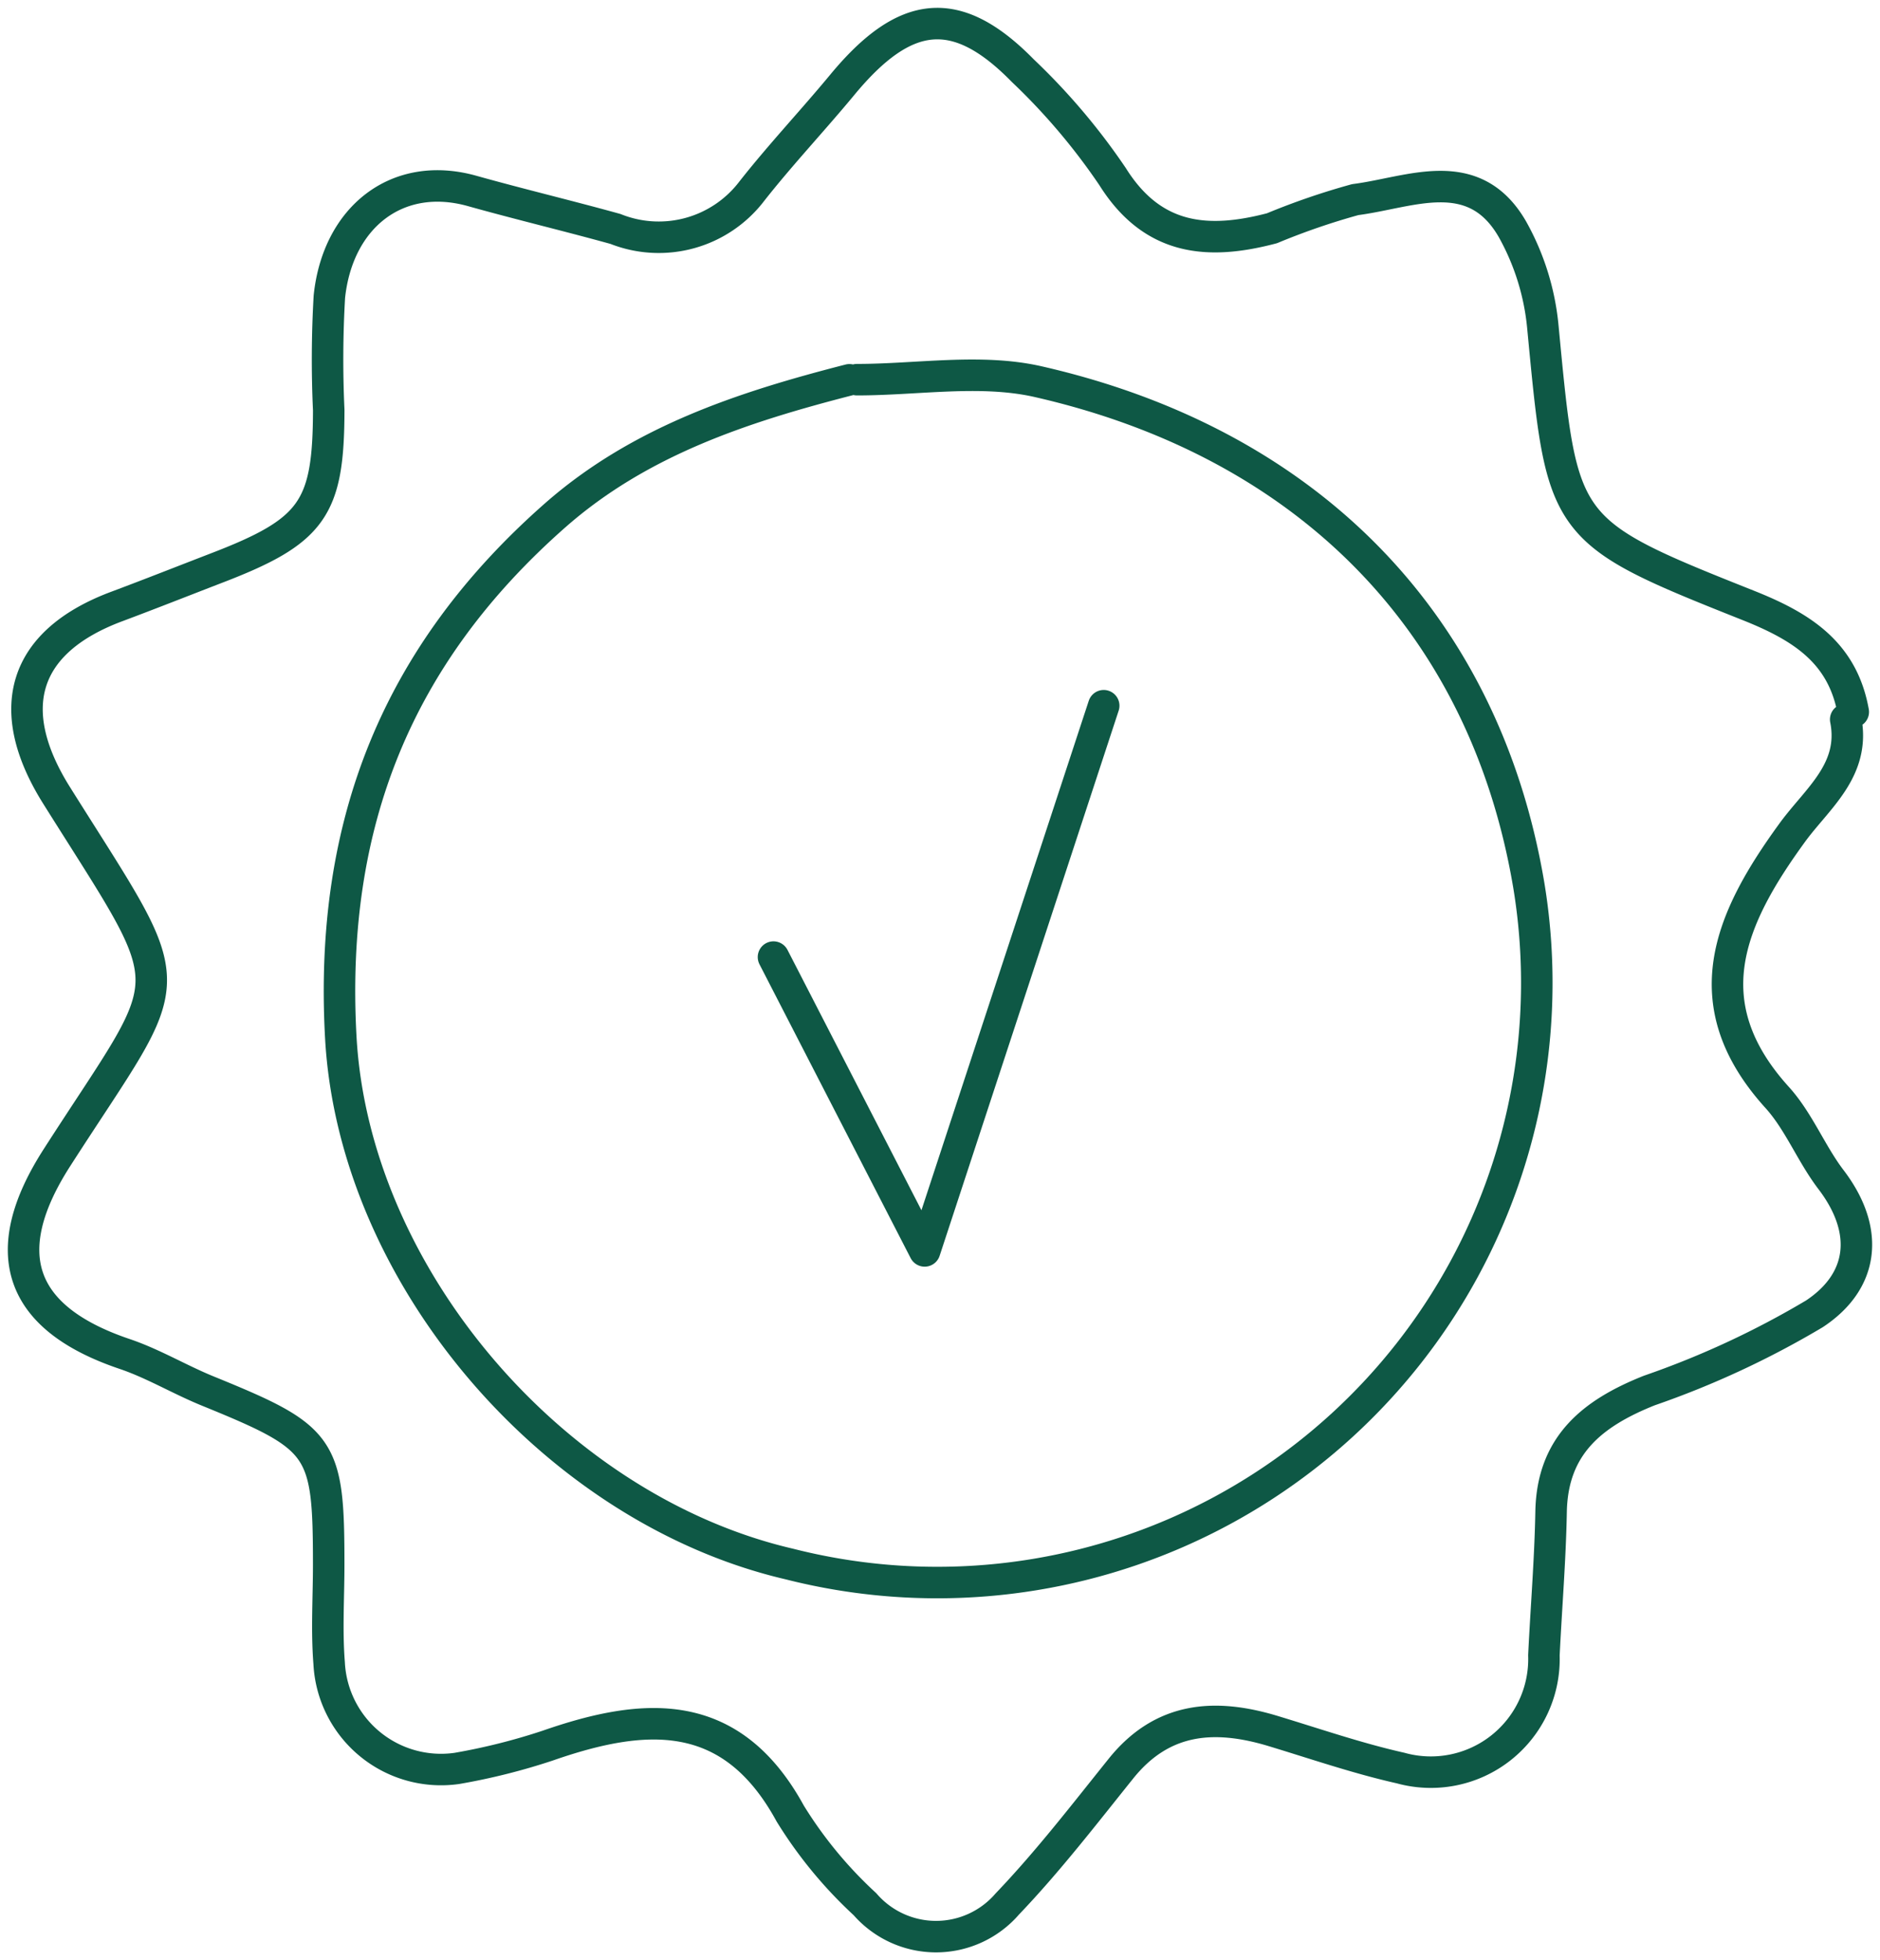 <svg xmlns="http://www.w3.org/2000/svg" xmlns:xlink="http://www.w3.org/1999/xlink" width="59.69" height="62.228" viewBox="0 0 59.69 62.228">
  <defs>
    <clipPath id="clip-path">
      <rect id="Rettangolo_434" data-name="Rettangolo 434" width="59.69" height="62.228" fill="none" stroke="#0e5845" stroke-width="1"/>
    </clipPath>
  </defs>
  <g id="Raggruppa_15887" data-name="Raggruppa 15887" transform="translate(0 0)">
    <g id="Raggruppa_15886" data-name="Raggruppa 15886" transform="translate(0 0)" clip-path="url(#clip-path)">
      <path id="Tracciato_26703" data-name="Tracciato 26703" d="M58.467,22.226c-.339-1.9-1.655-2.714-3.343-3.385-5.945-2.364-5.9-2.416-6.512-8.835a7.854,7.854,0,0,0-.965-3.1c-1.23-2.139-3.251-1.164-4.992-.943a22.384,22.384,0,0,0-2.644.909c-2.015.531-3.78.407-5.062-1.642A20.374,20.374,0,0,0,32.1,1.869c-2.1-2.143-3.734-1.973-5.743.463C25.415,3.468,24.4,4.545,23.492,5.7a3.714,3.714,0,0,1-4.325,1.194c-1.512-.419-3.039-.783-4.549-1.206-2.376-.667-4.272.829-4.535,3.361a34.753,34.753,0,0,0-.02,3.593c-.006,3.143-.507,3.848-3.6,5.032-1.036.4-2.071.809-3.115,1.2-3,1.114-3.646,3.259-1.927,6,4.076,6.5,3.938,5.39.014,11.5C-.511,39.4.229,41.477,3.586,42.609c.909.308,1.749.815,2.642,1.178,3.652,1.488,3.834,1.737,3.834,5.518,0,1.038-.068,2.083.014,3.113a3.557,3.557,0,0,0,4.056,3.347,19.99,19.99,0,0,0,2.876-.721c3.081-1.074,5.833-1.278,7.706,2.151a13.618,13.618,0,0,0,2.374,2.88,2.988,2.988,0,0,0,4.519-.006c1.29-1.348,2.438-2.84,3.611-4.3,1.308-1.628,2.958-1.751,4.8-1.2,1.354.409,2.7.875,4.076,1.184a3.591,3.591,0,0,0,4.551-3.579c.074-1.518.2-3.035.228-4.553.038-2.123,1.32-3.135,3.117-3.852a28.356,28.356,0,0,0,5.242-2.434C58.8,40.3,59,38.7,57.76,37.073c-.629-.825-1.02-1.847-1.709-2.608-2.724-3.007-1.492-5.7.485-8.415.781-1.072,2.009-1.977,1.691-3.585" transform="translate(0.374 0.374)" fill="none" stroke="#0e5845" stroke-linecap="round" stroke-linejoin="round" stroke-width="1"/>
      <path id="Tracciato_26704" data-name="Tracciato 26704" d="M21.588,6.107c-3.379.867-6.656,1.937-9.35,4.309-4.994,4.4-7.169,9.763-6.8,16.545C5.85,34.57,12.223,41.967,19.679,43.7A19.036,19.036,0,0,0,43.16,22.163c-1.434-8.527-7.227-14.1-15.594-16-1.823-.411-3.82-.06-5.737-.06" transform="translate(5.381 5.95)" fill="none" stroke="#0e5845" stroke-linecap="round" stroke-linejoin="round" stroke-width="1"/>
      <path id="Tracciato_26705" data-name="Tracciato 26705" d="M12.3,19.2l4.8,9.328,5.685-17.308" transform="translate(12.258 11.183)" fill="none" stroke="#0e5845" stroke-linecap="round" stroke-linejoin="round" stroke-width="1"/>
    </g>
  </g>
</svg>
